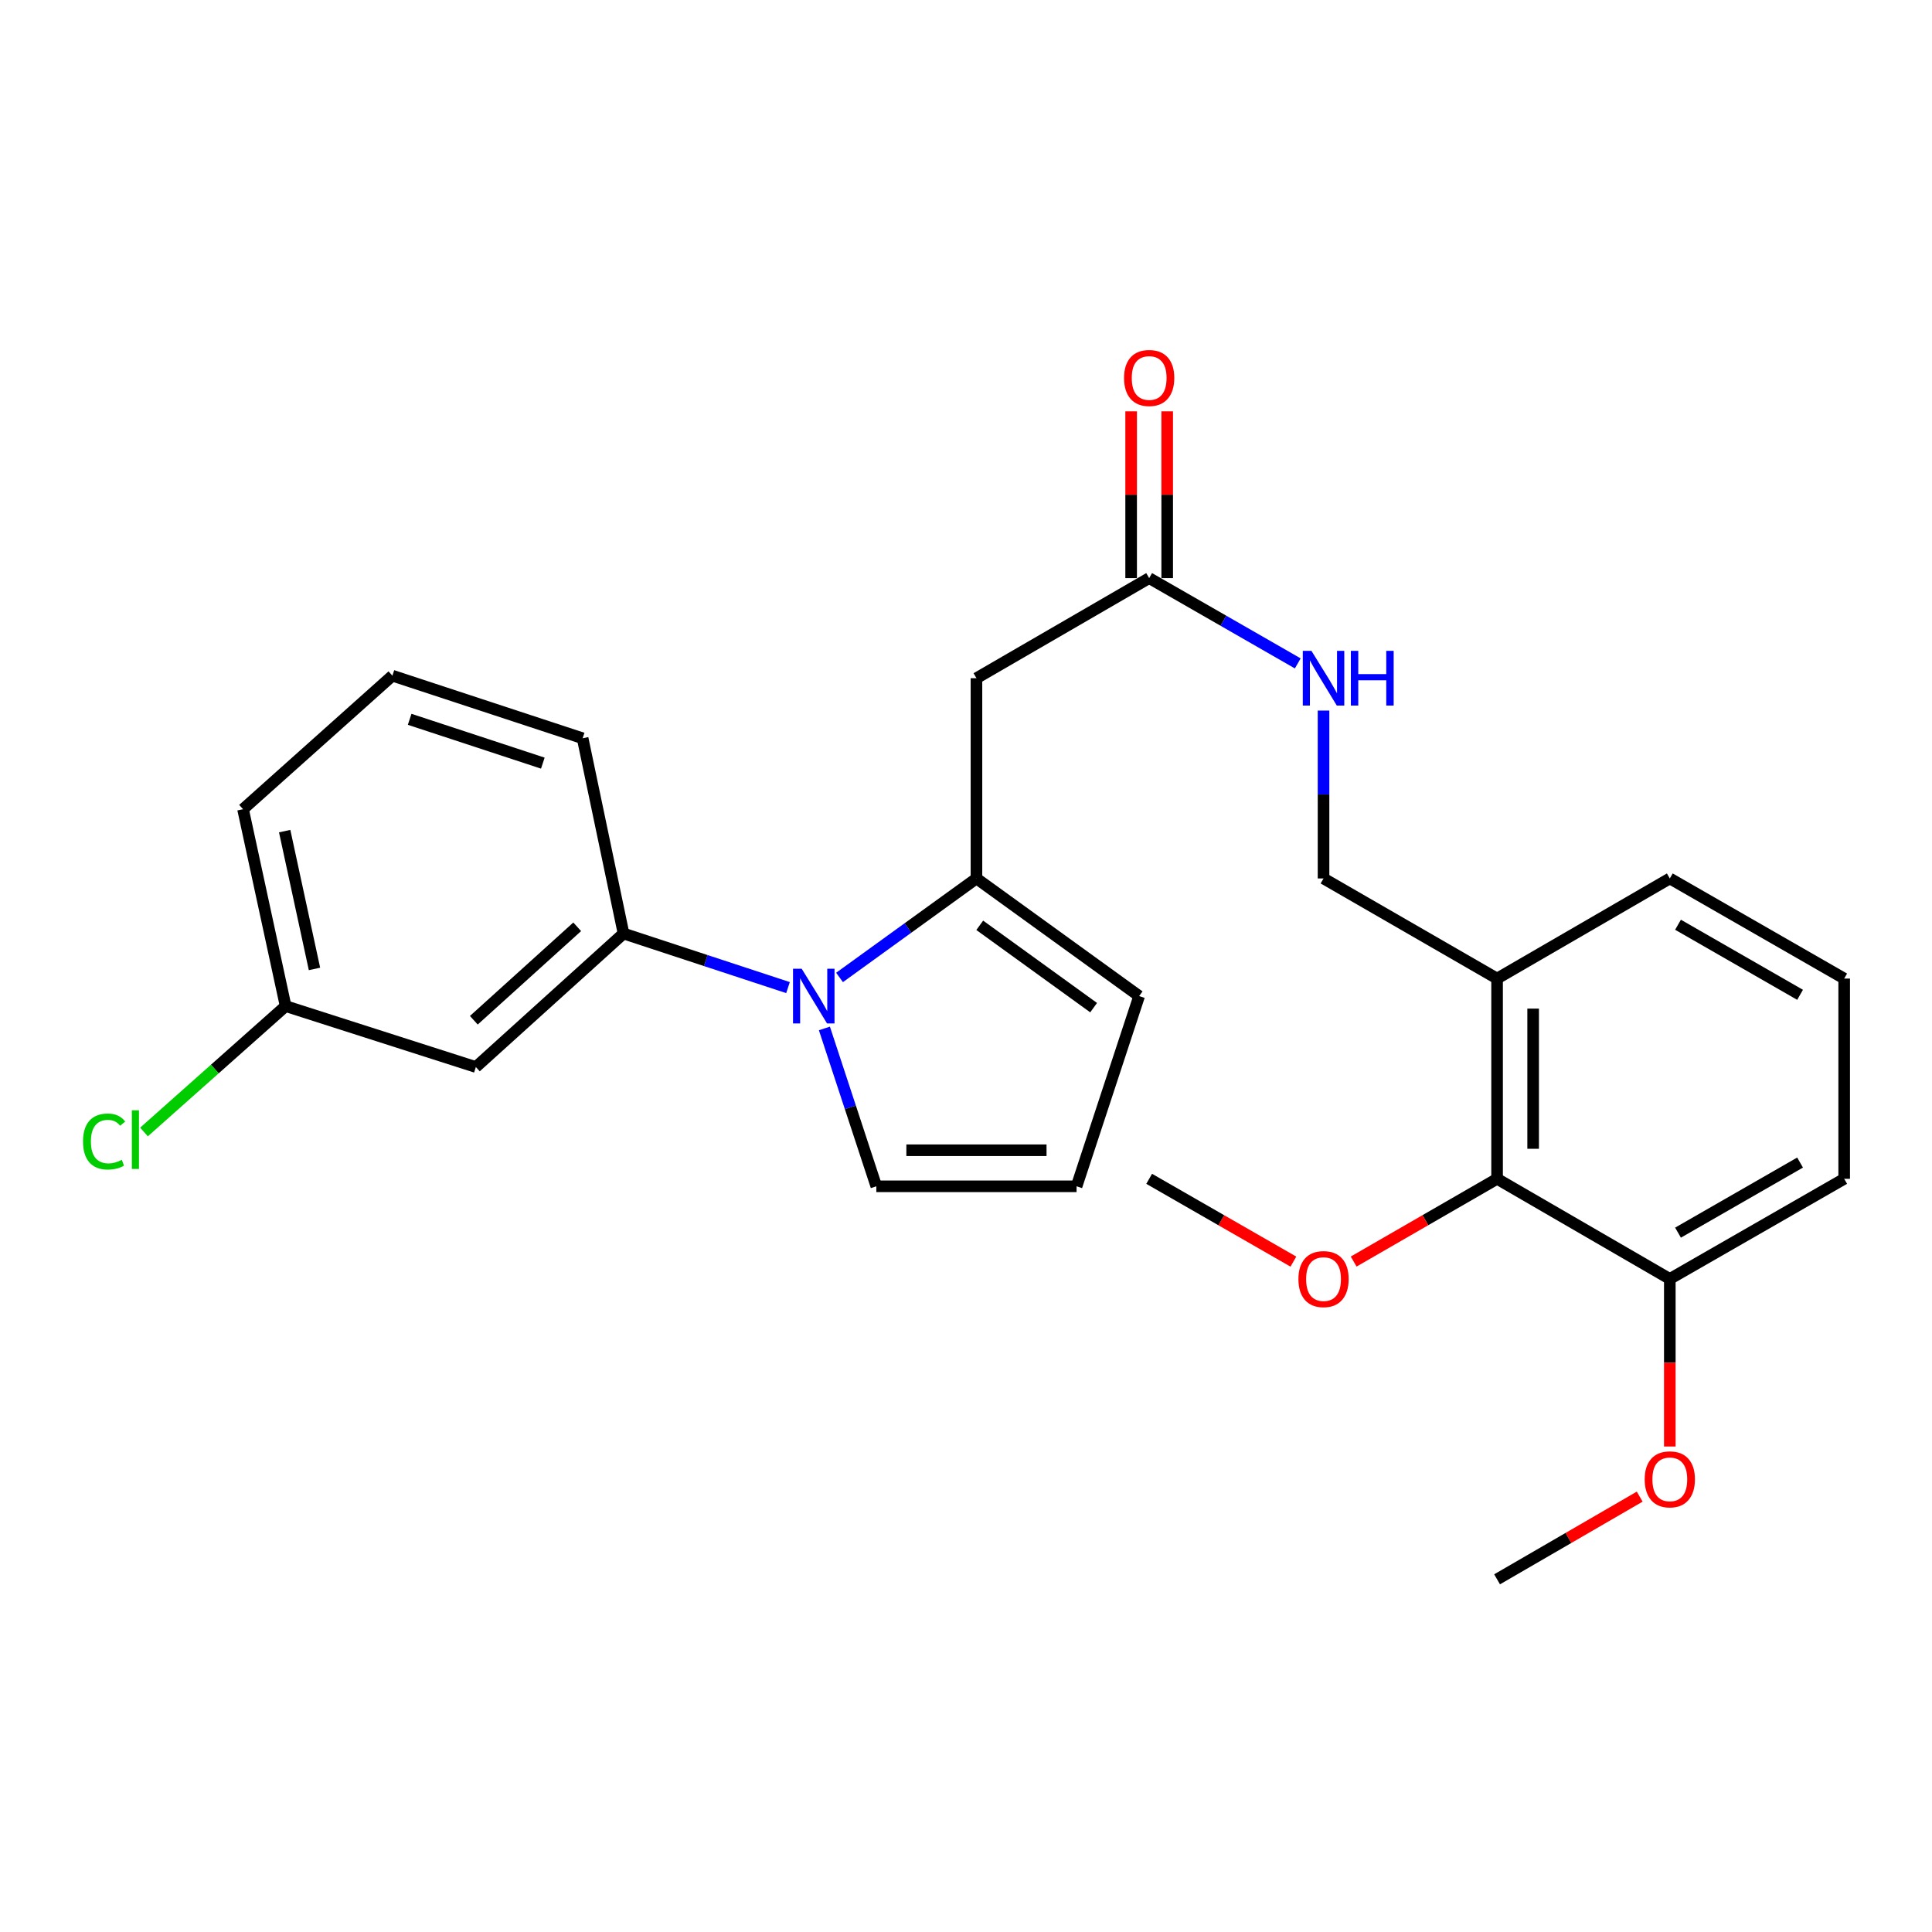 <?xml version='1.0' encoding='iso-8859-1'?>
<svg version='1.1' baseProfile='full'
              xmlns='http://www.w3.org/2000/svg'
                      xmlns:rdkit='http://www.rdkit.org/xml'
                      xmlns:xlink='http://www.w3.org/1999/xlink'
                  xml:space='preserve'
width='1000px' height='1000px' viewBox='0 0 1000 1000'>
<!-- END OF HEADER -->
<rect style='opacity:1.0;fill:#FFFFFF;stroke:none' width='1000' height='1000' x='0' y='0'> </rect>
<path class='bond-0' d='M 434.542,505.923 L 469.978,480.304' style='fill:none;fill-rule:evenodd;stroke:#0000FF;stroke-width:6px;stroke-linecap:butt;stroke-linejoin:miter;stroke-opacity:1' />
<path class='bond-0' d='M 469.978,480.304 L 505.413,454.685' style='fill:none;fill-rule:evenodd;stroke:#000000;stroke-width:6px;stroke-linecap:butt;stroke-linejoin:miter;stroke-opacity:1' />
<path class='bond-2' d='M 407.873,511.182 L 365.306,497.184' style='fill:none;fill-rule:evenodd;stroke:#0000FF;stroke-width:6px;stroke-linecap:butt;stroke-linejoin:miter;stroke-opacity:1' />
<path class='bond-2' d='M 365.306,497.184 L 322.739,483.187' style='fill:none;fill-rule:evenodd;stroke:#000000;stroke-width:6px;stroke-linecap:butt;stroke-linejoin:miter;stroke-opacity:1' />
<path class='bond-7' d='M 426.713,532.317 L 440.148,573.174' style='fill:none;fill-rule:evenodd;stroke:#0000FF;stroke-width:6px;stroke-linecap:butt;stroke-linejoin:miter;stroke-opacity:1' />
<path class='bond-7' d='M 440.148,573.174 L 453.584,614.031' style='fill:none;fill-rule:evenodd;stroke:#000000;stroke-width:6px;stroke-linecap:butt;stroke-linejoin:miter;stroke-opacity:1' />
<path class='bond-1' d='M 505.413,454.685 L 505.413,351.036' style='fill:none;fill-rule:evenodd;stroke:#000000;stroke-width:6px;stroke-linecap:butt;stroke-linejoin:miter;stroke-opacity:1' />
<path class='bond-8' d='M 505.413,454.685 L 589.622,515.566' style='fill:none;fill-rule:evenodd;stroke:#000000;stroke-width:6px;stroke-linecap:butt;stroke-linejoin:miter;stroke-opacity:1' />
<path class='bond-8' d='M 507.111,478.941 L 566.057,521.558' style='fill:none;fill-rule:evenodd;stroke:#000000;stroke-width:6px;stroke-linecap:butt;stroke-linejoin:miter;stroke-opacity:1' />
<path class='bond-3' d='M 505.413,351.036 L 594.806,299.227' style='fill:none;fill-rule:evenodd;stroke:#000000;stroke-width:6px;stroke-linecap:butt;stroke-linejoin:miter;stroke-opacity:1' />
<path class='bond-5' d='M 322.739,483.187 L 246.306,552.29' style='fill:none;fill-rule:evenodd;stroke:#000000;stroke-width:6px;stroke-linecap:butt;stroke-linejoin:miter;stroke-opacity:1' />
<path class='bond-5' d='M 298.759,479.709 L 245.255,528.081' style='fill:none;fill-rule:evenodd;stroke:#000000;stroke-width:6px;stroke-linecap:butt;stroke-linejoin:miter;stroke-opacity:1' />
<path class='bond-18' d='M 322.739,483.187 L 301.568,382.13' style='fill:none;fill-rule:evenodd;stroke:#000000;stroke-width:6px;stroke-linecap:butt;stroke-linejoin:miter;stroke-opacity:1' />
<path class='bond-10' d='M 594.806,299.227 L 633.262,321.302' style='fill:none;fill-rule:evenodd;stroke:#000000;stroke-width:6px;stroke-linecap:butt;stroke-linejoin:miter;stroke-opacity:1' />
<path class='bond-10' d='M 633.262,321.302 L 671.718,343.377' style='fill:none;fill-rule:evenodd;stroke:#0000FF;stroke-width:6px;stroke-linecap:butt;stroke-linejoin:miter;stroke-opacity:1' />
<path class='bond-13' d='M 604.138,299.227 L 604.138,256.068' style='fill:none;fill-rule:evenodd;stroke:#000000;stroke-width:6px;stroke-linecap:butt;stroke-linejoin:miter;stroke-opacity:1' />
<path class='bond-13' d='M 604.138,256.068 L 604.138,212.909' style='fill:none;fill-rule:evenodd;stroke:#FF0000;stroke-width:6px;stroke-linecap:butt;stroke-linejoin:miter;stroke-opacity:1' />
<path class='bond-13' d='M 585.475,299.227 L 585.475,256.068' style='fill:none;fill-rule:evenodd;stroke:#000000;stroke-width:6px;stroke-linecap:butt;stroke-linejoin:miter;stroke-opacity:1' />
<path class='bond-13' d='M 585.475,256.068 L 585.475,212.909' style='fill:none;fill-rule:evenodd;stroke:#FF0000;stroke-width:6px;stroke-linecap:butt;stroke-linejoin:miter;stroke-opacity:1' />
<path class='bond-4' d='M 774.888,610.153 L 774.888,506.504' style='fill:none;fill-rule:evenodd;stroke:#000000;stroke-width:6px;stroke-linecap:butt;stroke-linejoin:miter;stroke-opacity:1' />
<path class='bond-4' d='M 793.551,594.606 L 793.551,522.052' style='fill:none;fill-rule:evenodd;stroke:#000000;stroke-width:6px;stroke-linecap:butt;stroke-linejoin:miter;stroke-opacity:1' />
<path class='bond-12' d='M 774.888,610.153 L 864.292,661.973' style='fill:none;fill-rule:evenodd;stroke:#000000;stroke-width:6px;stroke-linecap:butt;stroke-linejoin:miter;stroke-opacity:1' />
<path class='bond-15' d='M 774.888,610.153 L 737.771,631.566' style='fill:none;fill-rule:evenodd;stroke:#000000;stroke-width:6px;stroke-linecap:butt;stroke-linejoin:miter;stroke-opacity:1' />
<path class='bond-15' d='M 737.771,631.566 L 700.653,652.978' style='fill:none;fill-rule:evenodd;stroke:#FF0000;stroke-width:6px;stroke-linecap:butt;stroke-linejoin:miter;stroke-opacity:1' />
<path class='bond-14' d='M 246.306,552.29 L 147.841,520.75' style='fill:none;fill-rule:evenodd;stroke:#000000;stroke-width:6px;stroke-linecap:butt;stroke-linejoin:miter;stroke-opacity:1' />
<path class='bond-6' d='M 774.888,506.504 L 685.06,454.685' style='fill:none;fill-rule:evenodd;stroke:#000000;stroke-width:6px;stroke-linecap:butt;stroke-linejoin:miter;stroke-opacity:1' />
<path class='bond-19' d='M 774.888,506.504 L 864.292,454.685' style='fill:none;fill-rule:evenodd;stroke:#000000;stroke-width:6px;stroke-linecap:butt;stroke-linejoin:miter;stroke-opacity:1' />
<path class='bond-9' d='M 453.584,614.031 L 557.233,614.031' style='fill:none;fill-rule:evenodd;stroke:#000000;stroke-width:6px;stroke-linecap:butt;stroke-linejoin:miter;stroke-opacity:1' />
<path class='bond-9' d='M 469.131,595.369 L 541.685,595.369' style='fill:none;fill-rule:evenodd;stroke:#000000;stroke-width:6px;stroke-linecap:butt;stroke-linejoin:miter;stroke-opacity:1' />
<path class='bond-26' d='M 589.622,515.566 L 557.233,614.031' style='fill:none;fill-rule:evenodd;stroke:#000000;stroke-width:6px;stroke-linecap:butt;stroke-linejoin:miter;stroke-opacity:1' />
<path class='bond-11' d='M 685.06,367.787 L 685.06,411.236' style='fill:none;fill-rule:evenodd;stroke:#0000FF;stroke-width:6px;stroke-linecap:butt;stroke-linejoin:miter;stroke-opacity:1' />
<path class='bond-11' d='M 685.06,411.236 L 685.06,454.685' style='fill:none;fill-rule:evenodd;stroke:#000000;stroke-width:6px;stroke-linecap:butt;stroke-linejoin:miter;stroke-opacity:1' />
<path class='bond-17' d='M 864.292,661.973 L 864.292,705.342' style='fill:none;fill-rule:evenodd;stroke:#000000;stroke-width:6px;stroke-linecap:butt;stroke-linejoin:miter;stroke-opacity:1' />
<path class='bond-17' d='M 864.292,705.342 L 864.292,748.711' style='fill:none;fill-rule:evenodd;stroke:#FF0000;stroke-width:6px;stroke-linecap:butt;stroke-linejoin:miter;stroke-opacity:1' />
<path class='bond-28' d='M 864.292,661.973 L 954.545,610.153' style='fill:none;fill-rule:evenodd;stroke:#000000;stroke-width:6px;stroke-linecap:butt;stroke-linejoin:miter;stroke-opacity:1' />
<path class='bond-28' d='M 868.538,638.015 L 931.715,601.742' style='fill:none;fill-rule:evenodd;stroke:#000000;stroke-width:6px;stroke-linecap:butt;stroke-linejoin:miter;stroke-opacity:1' />
<path class='bond-16' d='M 147.841,520.75 L 111.187,553.333' style='fill:none;fill-rule:evenodd;stroke:#000000;stroke-width:6px;stroke-linecap:butt;stroke-linejoin:miter;stroke-opacity:1' />
<path class='bond-16' d='M 111.187,553.333 L 74.532,585.916' style='fill:none;fill-rule:evenodd;stroke:#00CC00;stroke-width:6px;stroke-linecap:butt;stroke-linejoin:miter;stroke-opacity:1' />
<path class='bond-27' d='M 147.841,520.75 L 125.799,418.843' style='fill:none;fill-rule:evenodd;stroke:#000000;stroke-width:6px;stroke-linecap:butt;stroke-linejoin:miter;stroke-opacity:1' />
<path class='bond-27' d='M 162.775,501.519 L 147.346,430.184' style='fill:none;fill-rule:evenodd;stroke:#000000;stroke-width:6px;stroke-linecap:butt;stroke-linejoin:miter;stroke-opacity:1' />
<path class='bond-24' d='M 669.458,653.015 L 632.132,631.584' style='fill:none;fill-rule:evenodd;stroke:#FF0000;stroke-width:6px;stroke-linecap:butt;stroke-linejoin:miter;stroke-opacity:1' />
<path class='bond-24' d='M 632.132,631.584 L 594.806,610.153' style='fill:none;fill-rule:evenodd;stroke:#000000;stroke-width:6px;stroke-linecap:butt;stroke-linejoin:miter;stroke-opacity:1' />
<path class='bond-25' d='M 848.708,774.656 L 811.798,796.054' style='fill:none;fill-rule:evenodd;stroke:#FF0000;stroke-width:6px;stroke-linecap:butt;stroke-linejoin:miter;stroke-opacity:1' />
<path class='bond-25' d='M 811.798,796.054 L 774.888,817.452' style='fill:none;fill-rule:evenodd;stroke:#000000;stroke-width:6px;stroke-linecap:butt;stroke-linejoin:miter;stroke-opacity:1' />
<path class='bond-21' d='M 301.568,382.13 L 203.103,349.73' style='fill:none;fill-rule:evenodd;stroke:#000000;stroke-width:6px;stroke-linecap:butt;stroke-linejoin:miter;stroke-opacity:1' />
<path class='bond-21' d='M 280.965,394.997 L 212.039,372.317' style='fill:none;fill-rule:evenodd;stroke:#000000;stroke-width:6px;stroke-linecap:butt;stroke-linejoin:miter;stroke-opacity:1' />
<path class='bond-20' d='M 864.292,454.685 L 954.545,506.504' style='fill:none;fill-rule:evenodd;stroke:#000000;stroke-width:6px;stroke-linecap:butt;stroke-linejoin:miter;stroke-opacity:1' />
<path class='bond-20' d='M 868.538,478.642 L 931.715,514.916' style='fill:none;fill-rule:evenodd;stroke:#000000;stroke-width:6px;stroke-linecap:butt;stroke-linejoin:miter;stroke-opacity:1' />
<path class='bond-22' d='M 954.545,506.504 L 954.545,610.153' style='fill:none;fill-rule:evenodd;stroke:#000000;stroke-width:6px;stroke-linecap:butt;stroke-linejoin:miter;stroke-opacity:1' />
<path class='bond-23' d='M 203.103,349.73 L 125.799,418.843' style='fill:none;fill-rule:evenodd;stroke:#000000;stroke-width:6px;stroke-linecap:butt;stroke-linejoin:miter;stroke-opacity:1' />
<path  class='atom-0' d='M 414.944 501.406
L 424.224 516.406
Q 425.144 517.886, 426.624 520.566
Q 428.104 523.246, 428.184 523.406
L 428.184 501.406
L 431.944 501.406
L 431.944 529.726
L 428.064 529.726
L 418.104 513.326
Q 416.944 511.406, 415.704 509.206
Q 414.504 507.006, 414.144 506.326
L 414.144 529.726
L 410.464 529.726
L 410.464 501.406
L 414.944 501.406
' fill='#0000FF'/>
<path  class='atom-11' d='M 678.8 336.876
L 688.08 351.876
Q 689 353.356, 690.48 356.036
Q 691.96 358.716, 692.04 358.876
L 692.04 336.876
L 695.8 336.876
L 695.8 365.196
L 691.92 365.196
L 681.96 348.796
Q 680.8 346.876, 679.56 344.676
Q 678.36 342.476, 678 341.796
L 678 365.196
L 674.32 365.196
L 674.32 336.876
L 678.8 336.876
' fill='#0000FF'/>
<path  class='atom-11' d='M 699.2 336.876
L 703.04 336.876
L 703.04 348.916
L 717.52 348.916
L 717.52 336.876
L 721.36 336.876
L 721.36 365.196
L 717.52 365.196
L 717.52 352.116
L 703.04 352.116
L 703.04 365.196
L 699.2 365.196
L 699.2 336.876
' fill='#0000FF'/>
<path  class='atom-14' d='M 581.806 195.637
Q 581.806 188.837, 585.166 185.037
Q 588.526 181.237, 594.806 181.237
Q 601.086 181.237, 604.446 185.037
Q 607.806 188.837, 607.806 195.637
Q 607.806 202.517, 604.406 206.437
Q 601.006 210.317, 594.806 210.317
Q 588.566 210.317, 585.166 206.437
Q 581.806 202.557, 581.806 195.637
M 594.806 207.117
Q 599.126 207.117, 601.446 204.237
Q 603.806 201.317, 603.806 195.637
Q 603.806 190.077, 601.446 187.277
Q 599.126 184.437, 594.806 184.437
Q 590.486 184.437, 588.126 187.237
Q 585.806 190.037, 585.806 195.637
Q 585.806 201.357, 588.126 204.237
Q 590.486 207.117, 594.806 207.117
' fill='#FF0000'/>
<path  class='atom-16' d='M 672.06 662.053
Q 672.06 655.253, 675.42 651.453
Q 678.78 647.653, 685.06 647.653
Q 691.34 647.653, 694.7 651.453
Q 698.06 655.253, 698.06 662.053
Q 698.06 668.933, 694.66 672.853
Q 691.26 676.733, 685.06 676.733
Q 678.82 676.733, 675.42 672.853
Q 672.06 668.973, 672.06 662.053
M 685.06 673.533
Q 689.38 673.533, 691.7 670.653
Q 694.06 667.733, 694.06 662.053
Q 694.06 656.493, 691.7 653.693
Q 689.38 650.853, 685.06 650.853
Q 680.74 650.853, 678.38 653.653
Q 676.06 656.453, 676.06 662.053
Q 676.06 667.773, 678.38 670.653
Q 680.74 673.533, 685.06 673.533
' fill='#FF0000'/>
<path  class='atom-17' d='M 42.971 590.843
Q 42.971 583.803, 46.251 580.123
Q 49.571 576.403, 55.851 576.403
Q 61.691 576.403, 64.811 580.523
L 62.171 582.683
Q 59.891 579.683, 55.851 579.683
Q 51.571 579.683, 49.291 582.563
Q 47.051 585.403, 47.051 590.843
Q 47.051 596.443, 49.371 599.323
Q 51.731 602.203, 56.291 602.203
Q 59.411 602.203, 63.051 600.323
L 64.171 603.323
Q 62.691 604.283, 60.451 604.843
Q 58.211 605.403, 55.731 605.403
Q 49.571 605.403, 46.251 601.643
Q 42.971 597.883, 42.971 590.843
' fill='#00CC00'/>
<path  class='atom-17' d='M 68.251 574.683
L 71.931 574.683
L 71.931 605.043
L 68.251 605.043
L 68.251 574.683
' fill='#00CC00'/>
<path  class='atom-18' d='M 851.292 765.702
Q 851.292 758.902, 854.652 755.102
Q 858.012 751.302, 864.292 751.302
Q 870.572 751.302, 873.932 755.102
Q 877.292 758.902, 877.292 765.702
Q 877.292 772.582, 873.892 776.502
Q 870.492 780.382, 864.292 780.382
Q 858.052 780.382, 854.652 776.502
Q 851.292 772.622, 851.292 765.702
M 864.292 777.182
Q 868.612 777.182, 870.932 774.302
Q 873.292 771.382, 873.292 765.702
Q 873.292 760.142, 870.932 757.342
Q 868.612 754.502, 864.292 754.502
Q 859.972 754.502, 857.612 757.302
Q 855.292 760.102, 855.292 765.702
Q 855.292 771.422, 857.612 774.302
Q 859.972 777.182, 864.292 777.182
' fill='#FF0000'/>
</svg>
